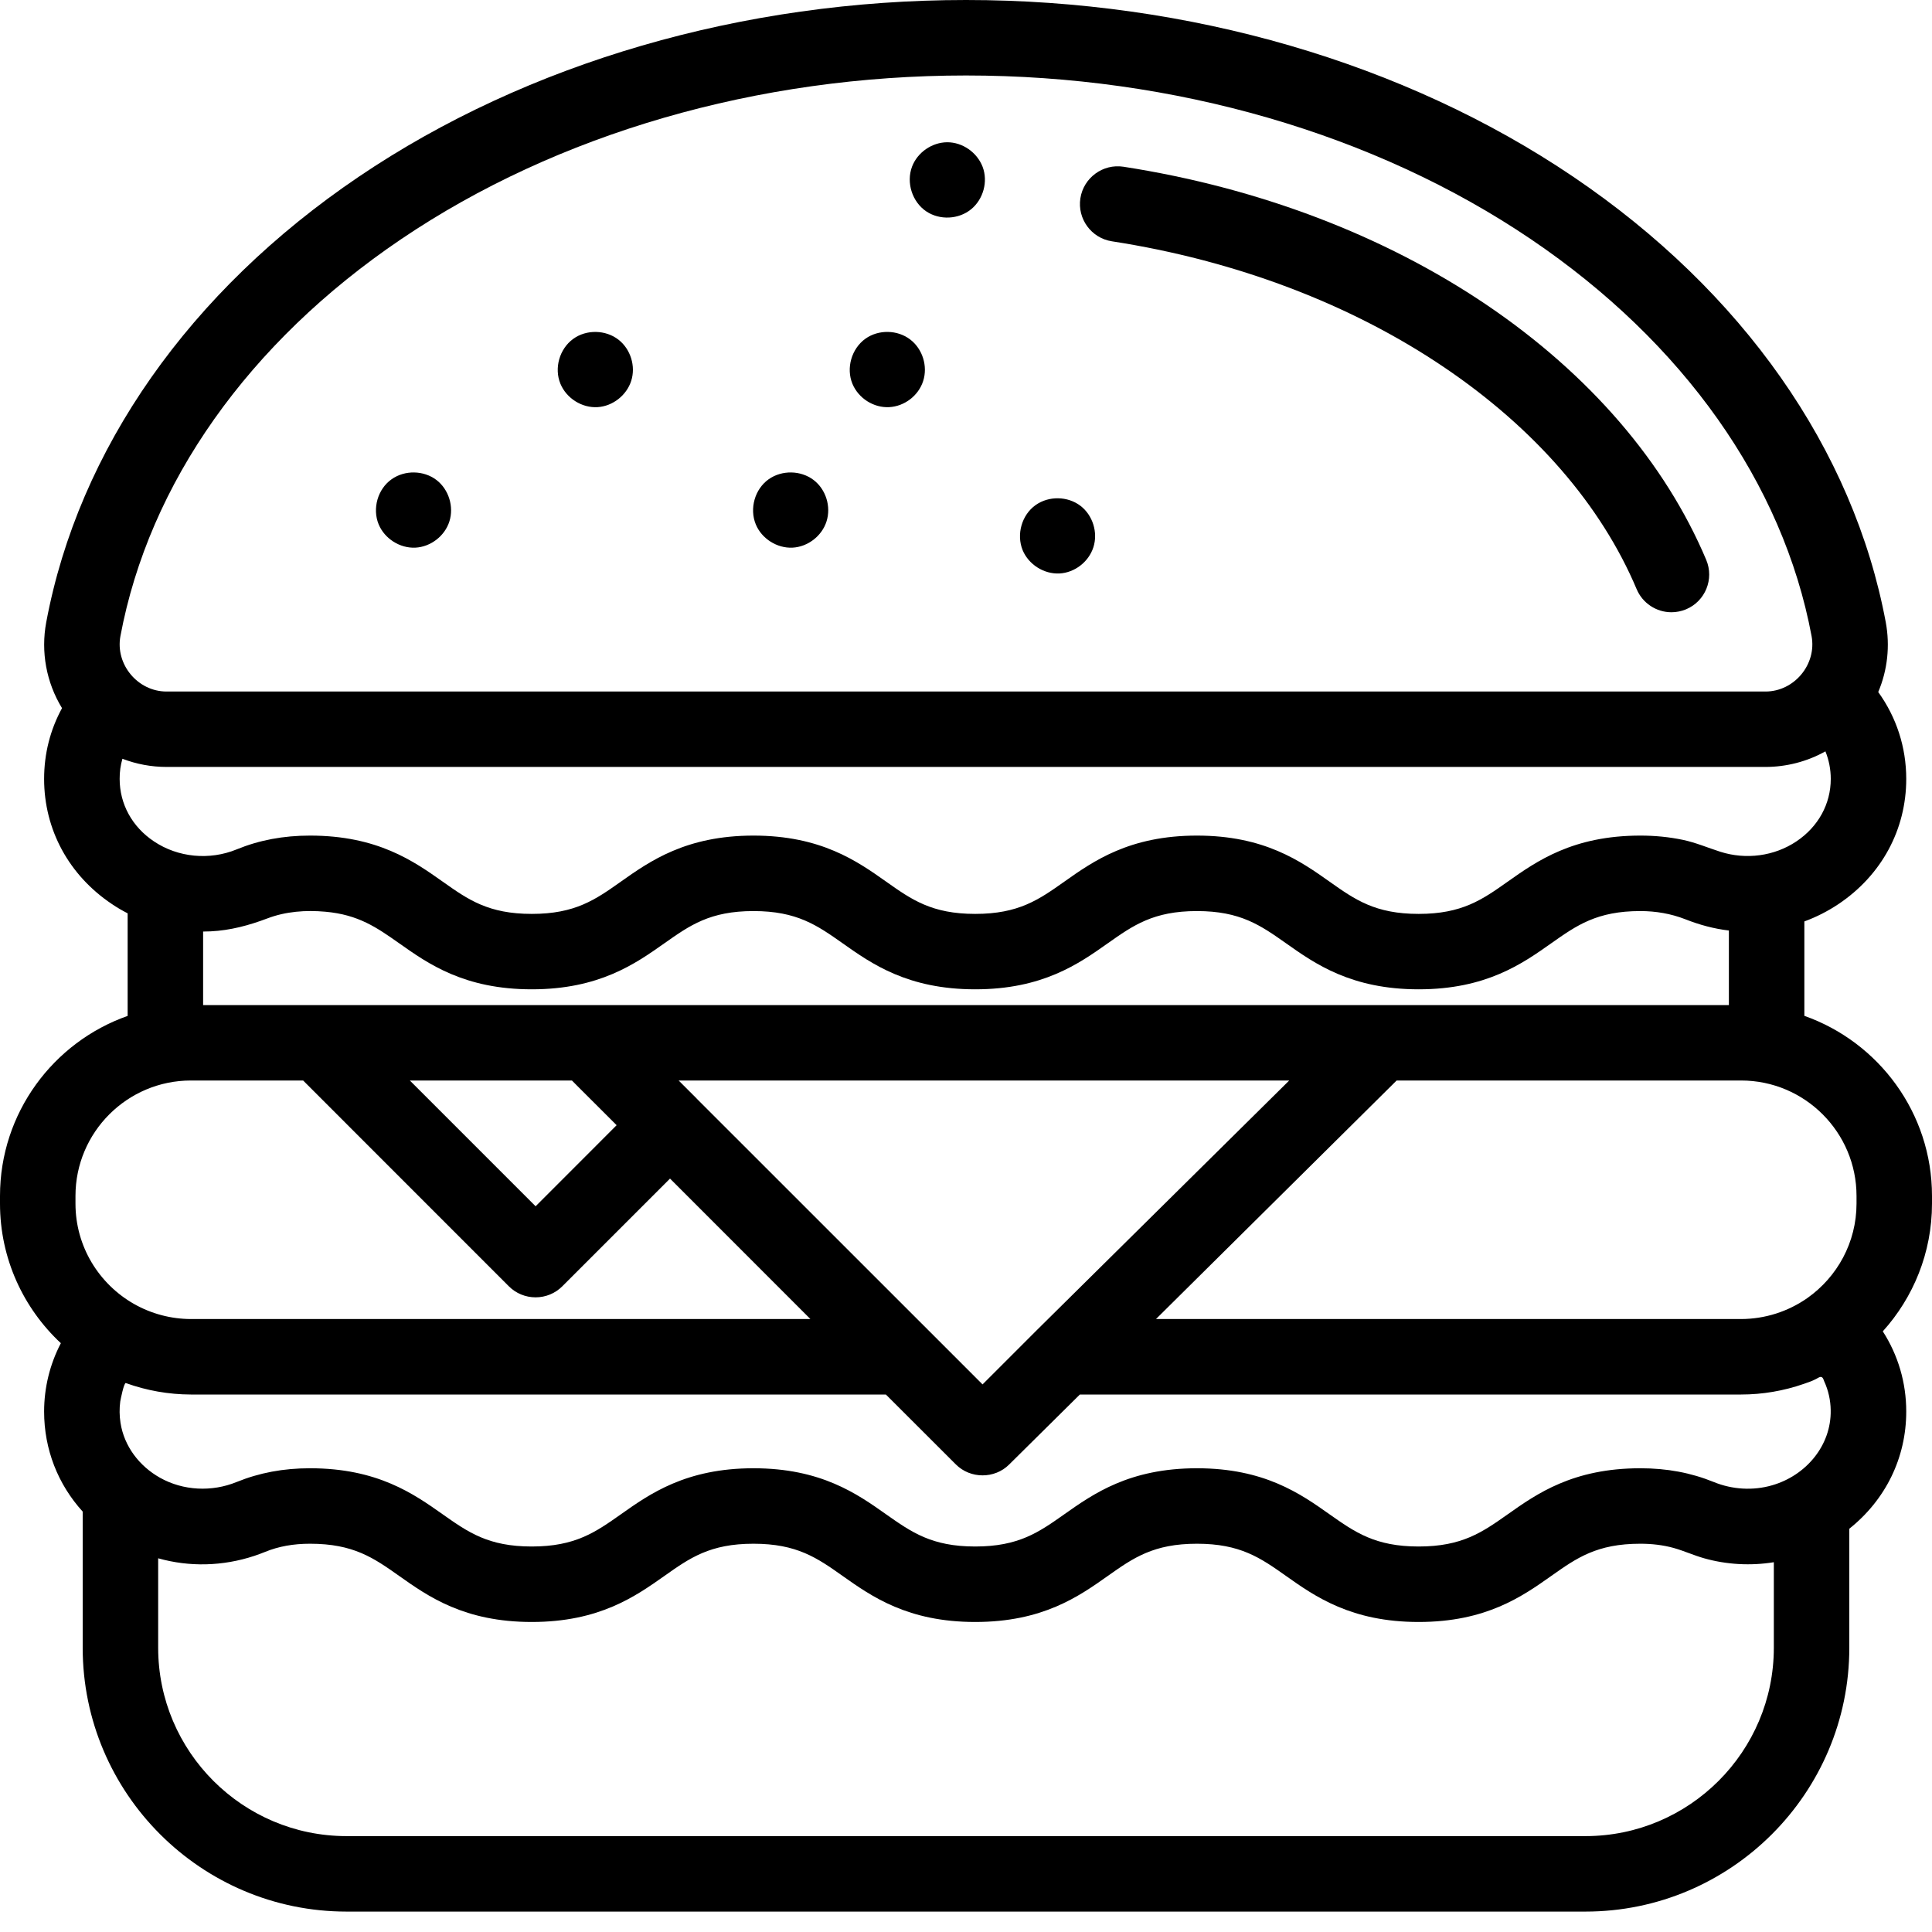 <svg width="30" height="30" viewBox="0 0 30 30" fill="none" xmlns="http://www.w3.org/2000/svg">
<path d="M17.266 3.747C19.19 4.045 20.975 4.722 22.427 5.705C23.832 6.655 24.865 7.846 25.414 9.149C25.459 9.255 25.534 9.346 25.63 9.409C25.726 9.473 25.839 9.507 25.954 9.507C26.032 9.507 26.11 9.491 26.182 9.461C26.48 9.335 26.62 8.992 26.494 8.693C25.856 7.181 24.677 5.812 23.084 4.734C21.489 3.655 19.539 2.914 17.445 2.589C17.126 2.54 16.826 2.759 16.776 3.079C16.727 3.398 16.946 3.698 17.266 3.747ZM5.88 8.143C5.973 8.365 6.209 8.515 6.449 8.504C6.687 8.492 6.906 8.324 6.978 8.097C7.051 7.868 6.969 7.6 6.777 7.453C6.578 7.302 6.286 7.297 6.082 7.441C5.864 7.594 5.779 7.898 5.88 8.143ZM8.703 5.961C8.797 6.186 9.037 6.337 9.28 6.322C9.515 6.307 9.729 6.139 9.801 5.915C9.875 5.687 9.792 5.421 9.603 5.274C9.404 5.12 9.106 5.113 8.901 5.262C8.688 5.416 8.601 5.717 8.703 5.961ZM11.736 8.143C11.828 8.365 12.065 8.515 12.305 8.504C12.543 8.492 12.762 8.324 12.834 8.097C12.908 7.867 12.825 7.599 12.633 7.453C12.434 7.302 12.142 7.297 11.937 7.441C11.72 7.594 11.635 7.898 11.736 8.143Z" fill="black"/>
<path d="M30 18.571C30 17.28 29.171 16.181 28.018 15.774V14.308C28.206 14.239 28.384 14.148 28.55 14.037C29.217 13.589 29.6 12.881 29.6 12.095C29.6 11.603 29.448 11.138 29.165 10.746C29.31 10.404 29.35 10.027 29.282 9.662C28.78 6.978 27.057 4.522 24.43 2.745C21.814 0.975 18.465 0 15 0C11.535 0 8.186 0.975 5.57 2.745C2.943 4.522 1.22 6.978 0.718 9.662C0.632 10.121 0.719 10.597 0.963 10.996C0.78 11.331 0.685 11.703 0.685 12.095C0.685 12.881 1.068 13.589 1.736 14.037C1.815 14.091 1.898 14.139 1.982 14.182V15.775C0.829 16.181 0 17.28 0 18.571V18.689C0 19.544 0.364 20.315 0.945 20.857C0.774 21.184 0.685 21.549 0.685 21.918C0.685 22.505 0.899 23.048 1.284 23.472V25.586C1.284 27.845 3.122 29.683 5.381 29.683H24.619C26.878 29.683 28.716 27.845 28.716 25.586V23.738C29.28 23.288 29.6 22.636 29.6 21.918C29.6 21.468 29.473 21.042 29.236 20.673C29.71 20.148 30 19.452 30 18.69V18.571ZM28.828 18.571V18.689C28.828 19.294 28.526 19.83 28.066 20.155C27.764 20.367 27.405 20.481 27.036 20.482H17.95L21.687 16.778H27.036C28.024 16.778 28.828 17.582 28.828 18.571ZM8.881 16.778L8.974 16.872L9.575 17.472L8.317 18.731L6.364 16.778H8.881ZM14.413 20.653L10.818 17.059C10.818 17.059 10.818 17.058 10.818 17.058L10.538 16.778H20.019L16.103 20.651C16.103 20.651 16.103 20.651 16.103 20.652L16.101 20.653L15.257 21.497L14.413 20.653ZM1.87 9.877C2.314 7.504 3.861 5.316 6.227 3.715C8.651 2.075 11.767 1.172 15 1.172C18.233 1.172 21.349 2.075 23.773 3.715C26.139 5.316 27.686 7.504 28.13 9.877C28.212 10.317 27.861 10.738 27.414 10.738H2.586C2.139 10.738 1.788 10.317 1.87 9.877ZM1.901 11.782C2.119 11.866 2.352 11.909 2.586 11.909H27.414C27.737 11.909 28.062 11.826 28.345 11.667C28.4 11.803 28.428 11.948 28.428 12.095C28.428 12.484 28.234 12.837 27.896 13.064C27.551 13.296 27.111 13.352 26.716 13.227C26.521 13.165 26.337 13.085 26.135 13.042C25.917 12.996 25.694 12.975 25.472 12.975C24.425 12.975 23.863 13.371 23.412 13.69C23.016 13.97 22.703 14.191 22.029 14.191C21.354 14.191 21.041 13.97 20.645 13.69C20.194 13.371 19.633 12.975 18.586 12.975C17.539 12.975 16.978 13.371 16.527 13.69C16.131 13.97 15.818 14.191 15.143 14.191C14.469 14.191 14.156 13.97 13.76 13.69C13.309 13.371 12.747 12.975 11.7 12.975C10.654 12.975 10.092 13.371 9.641 13.69C9.245 13.97 8.932 14.191 8.258 14.191C7.583 14.191 7.27 13.97 6.874 13.69C6.423 13.371 5.861 12.975 4.814 12.975C4.4 12.975 4.027 13.045 3.673 13.19C3.255 13.361 2.765 13.317 2.389 13.064C2.051 12.838 1.858 12.484 1.858 12.095C1.857 11.987 1.872 11.882 1.901 11.782ZM3.27 14.462C3.578 14.447 3.866 14.369 4.152 14.261C4.438 14.152 4.749 14.13 5.051 14.157C5.568 14.203 5.851 14.403 6.198 14.647C6.649 14.966 7.21 15.362 8.257 15.362C9.304 15.362 9.865 14.966 10.317 14.647C10.713 14.368 11.025 14.147 11.7 14.147C12.375 14.147 12.688 14.368 13.084 14.647C13.535 14.966 14.096 15.362 15.143 15.362C16.19 15.362 16.751 14.966 17.202 14.647C17.598 14.368 17.911 14.147 18.586 14.147C19.26 14.147 19.573 14.368 19.969 14.647C20.42 14.966 20.982 15.362 22.029 15.362C23.075 15.362 23.637 14.966 24.088 14.647C24.484 14.368 24.797 14.147 25.471 14.147C25.711 14.147 25.946 14.187 26.169 14.274C26.387 14.36 26.613 14.422 26.846 14.449V15.607H3.154V14.465C3.193 14.465 3.231 14.464 3.27 14.462ZM1.172 18.57C1.172 17.582 1.976 16.778 2.964 16.778H4.707L7.902 19.974C8.012 20.084 8.161 20.145 8.317 20.145C8.472 20.145 8.621 20.084 8.731 19.974L10.404 18.301L12.584 20.482H2.964C2.653 20.481 2.348 20.4 2.078 20.246C1.537 19.937 1.172 19.356 1.172 18.69V18.57ZM1.954 21.476C2.278 21.593 2.62 21.653 2.964 21.654H13.756L14.843 22.74C15.068 22.965 15.444 22.966 15.669 22.742L16.768 21.654H27.036C27.366 21.654 27.696 21.598 28.009 21.489C28.074 21.467 28.141 21.444 28.202 21.412C28.222 21.402 28.251 21.379 28.275 21.381C28.307 21.383 28.316 21.424 28.327 21.451C28.391 21.59 28.425 21.744 28.427 21.897C28.437 22.45 28.039 22.913 27.519 23.063C27.222 23.15 26.899 23.13 26.612 23.013C26.259 22.869 25.885 22.799 25.471 22.799C24.425 22.799 23.863 23.195 23.412 23.514C23.016 23.793 22.703 24.014 22.029 24.014C21.354 24.014 21.041 23.793 20.645 23.514C20.194 23.195 19.633 22.799 18.586 22.799C17.539 22.799 16.978 23.195 16.526 23.514C16.13 23.793 15.818 24.014 15.143 24.014C14.468 24.014 14.156 23.793 13.759 23.514C13.308 23.195 12.747 22.799 11.7 22.799C10.653 22.799 10.092 23.195 9.641 23.514C9.245 23.793 8.932 24.014 8.257 24.014C7.582 24.014 7.27 23.793 6.874 23.514C6.422 23.195 5.861 22.799 4.814 22.799C4.4 22.799 4.027 22.869 3.673 23.013C3.29 23.169 2.845 23.149 2.484 22.946C2.164 22.766 1.927 22.458 1.871 22.092C1.854 21.983 1.853 21.873 1.867 21.764C1.872 21.733 1.925 21.466 1.954 21.476ZM27.544 25.586C27.544 27.199 26.232 28.511 24.619 28.511H5.381C3.768 28.511 2.456 27.199 2.456 25.586V24.197C2.937 24.333 3.456 24.323 3.951 24.159C4.007 24.14 4.062 24.12 4.116 24.098C4.326 24.012 4.555 23.971 4.814 23.971C5.489 23.971 5.802 24.191 6.198 24.471C6.649 24.79 7.21 25.186 8.257 25.186C9.304 25.186 9.865 24.79 10.317 24.471C10.713 24.191 11.025 23.971 11.7 23.971C12.375 23.971 12.688 24.191 13.084 24.471C13.535 24.79 14.096 25.186 15.143 25.186C16.19 25.186 16.751 24.79 17.202 24.471C17.598 24.191 17.911 23.971 18.586 23.971C19.26 23.971 19.573 24.191 19.969 24.471C20.42 24.79 20.982 25.186 22.029 25.186C23.075 25.186 23.637 24.79 24.088 24.471C24.484 24.191 24.797 23.971 25.471 23.971C25.646 23.971 25.821 23.99 25.99 24.037C26.15 24.082 26.302 24.152 26.462 24.197C26.811 24.296 27.187 24.316 27.544 24.258V25.586H27.544Z" fill="black"/>
<path d="M13.237 5.961C13.33 6.184 13.566 6.335 13.807 6.322C14.045 6.31 14.263 6.143 14.335 5.916C14.409 5.686 14.326 5.419 14.134 5.272C13.936 5.12 13.643 5.114 13.439 5.259C13.223 5.413 13.135 5.716 13.237 5.961ZM15.88 8.544C15.973 8.766 16.209 8.916 16.45 8.905C16.688 8.893 16.905 8.725 16.978 8.498C17.052 8.269 16.969 8.001 16.777 7.854C16.578 7.703 16.286 7.698 16.082 7.842C15.865 7.995 15.78 8.299 15.88 8.544V8.544ZM14.384 3.283C14.593 3.422 14.886 3.408 15.08 3.249C15.269 3.094 15.345 2.819 15.258 2.59C15.172 2.367 14.947 2.208 14.707 2.209C14.471 2.211 14.246 2.366 14.162 2.588C14.069 2.836 14.164 3.135 14.384 3.283L14.384 3.283Z" fill="black"/>
</svg>
